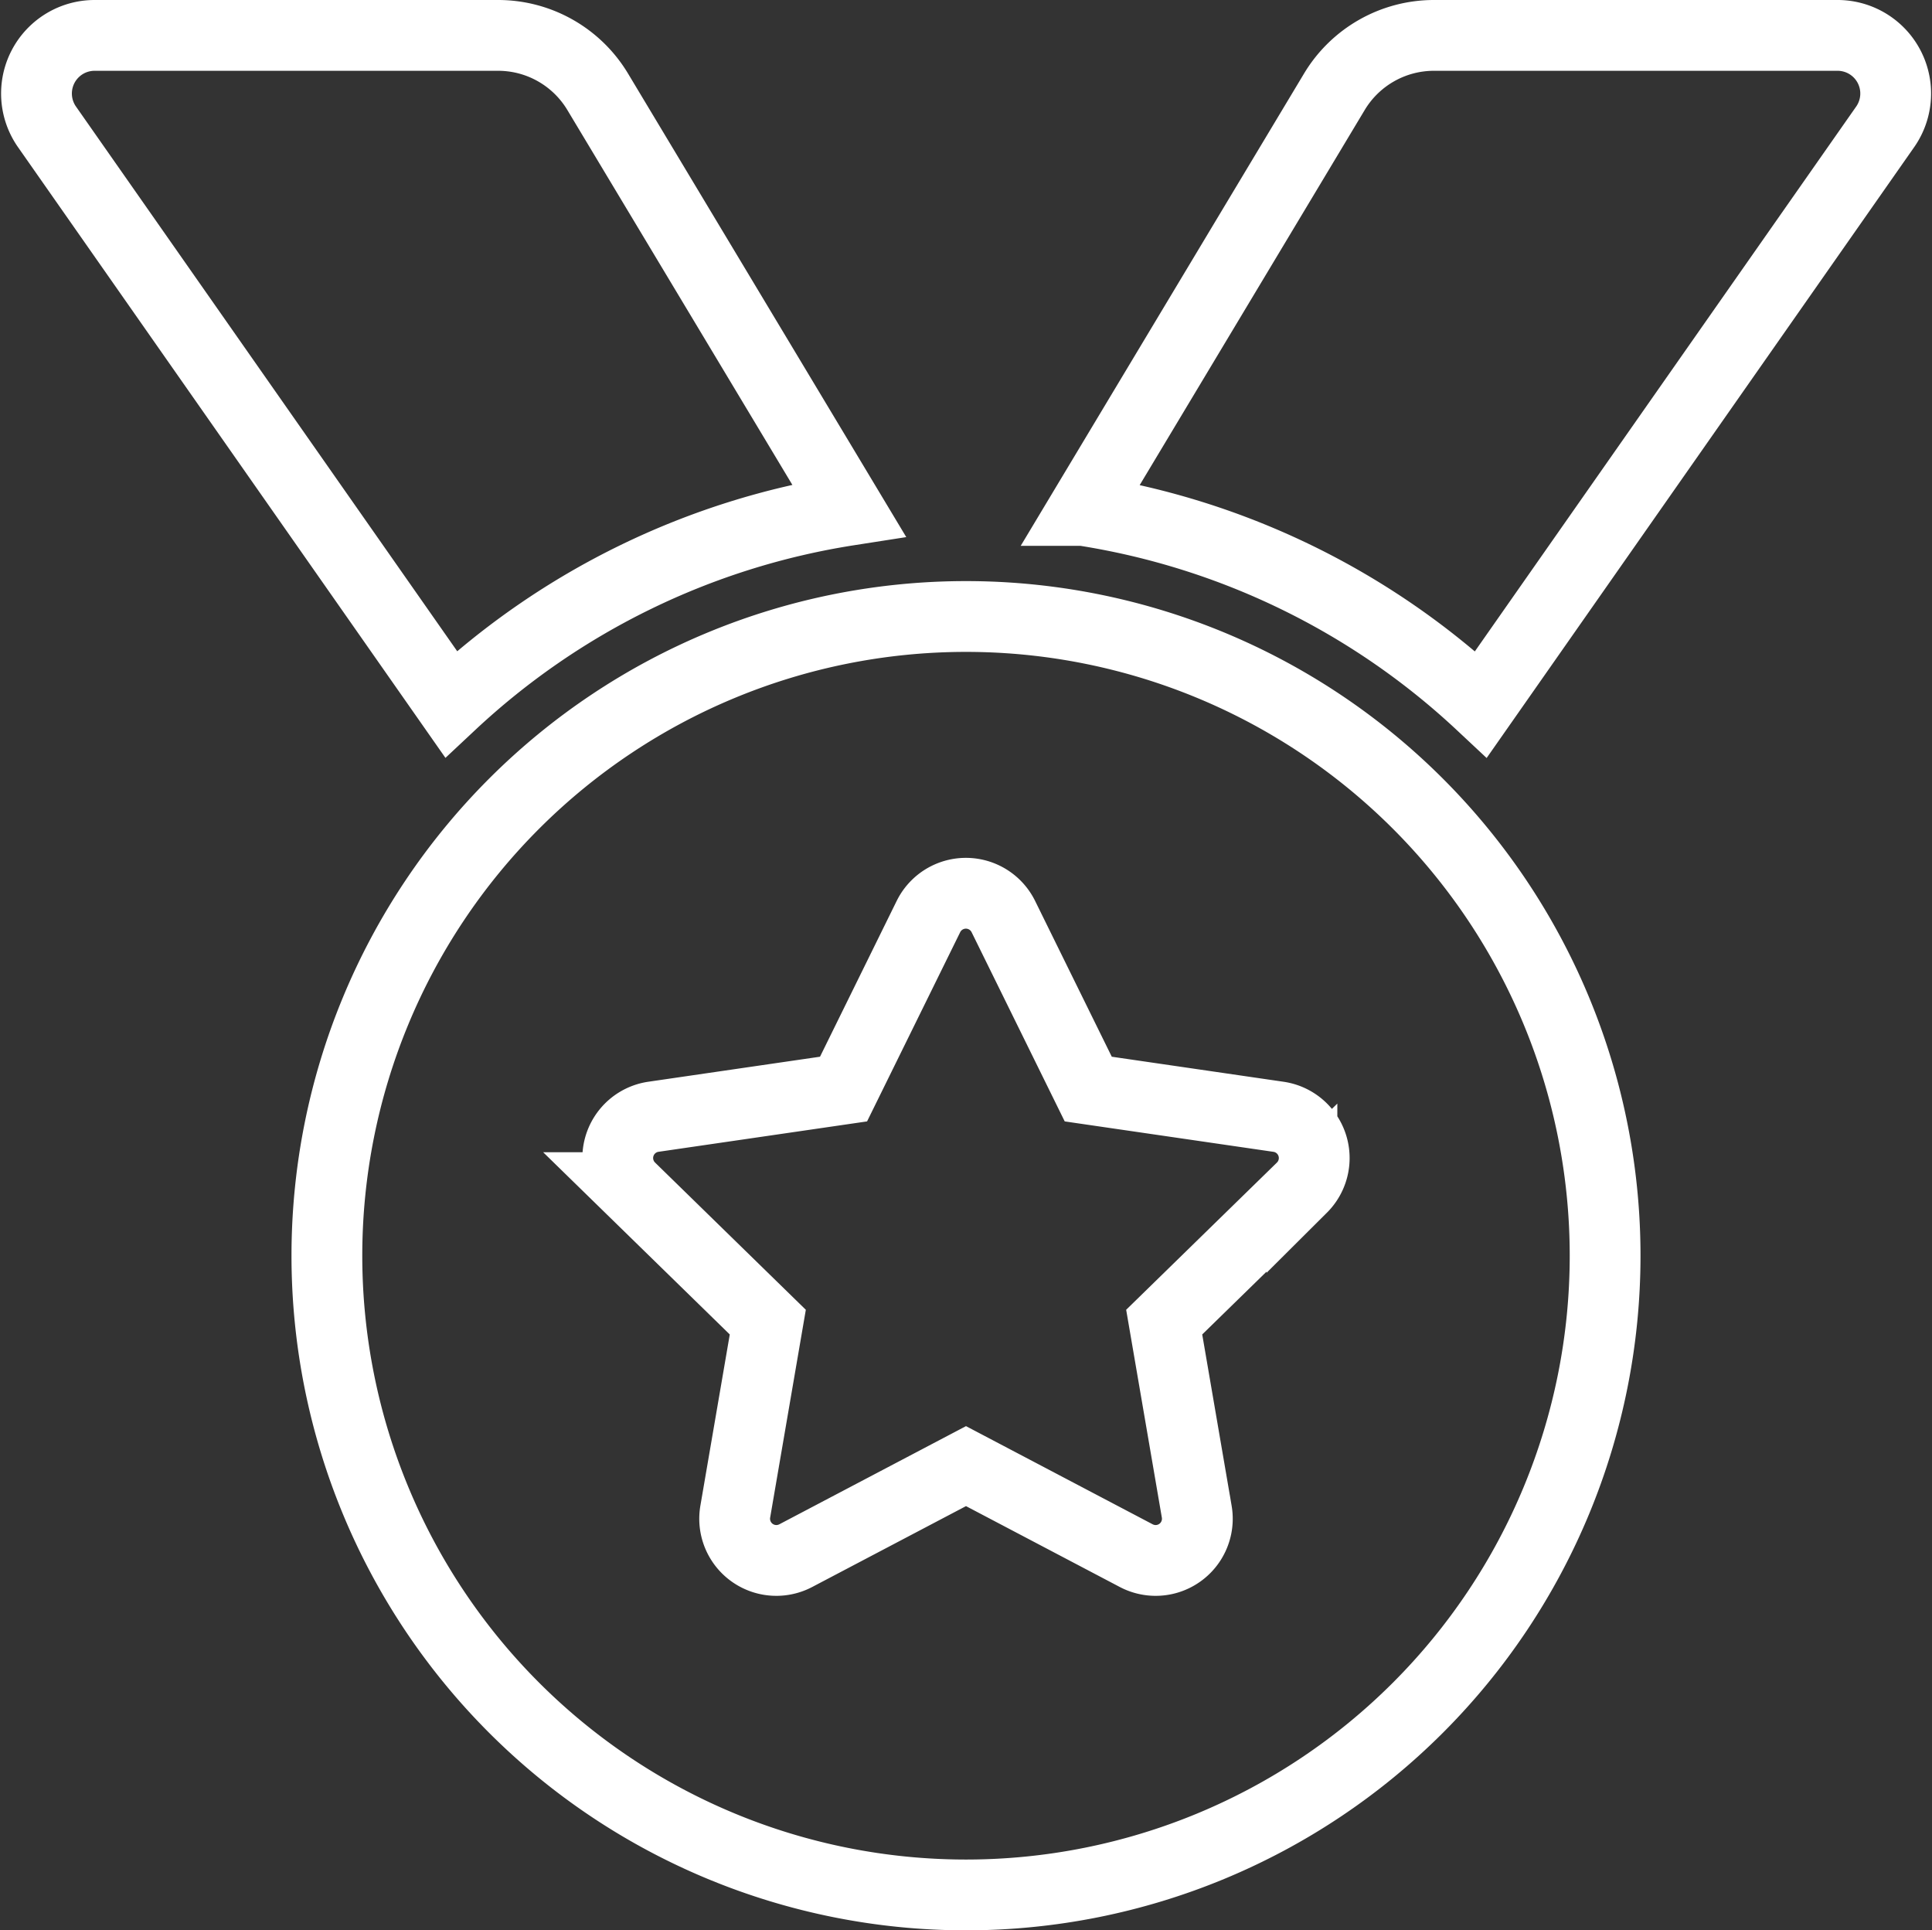 <svg xmlns="http://www.w3.org/2000/svg" width="27.294" height="27.266" viewBox="0 0 27.294 27.266">
  <rect x="0" y="0" width="27.294" height="27.266" fill="#333333" stroke="none"/>
  <path id="Icon_awesome-medal" data-name="Icon awesome-medal" d="M11.478,6.707,7.932.8A1.641,1.641,0,0,0,6.524,0H.822A.821.821,0,0,0,.15,1.292L5.858,9.446A10.617,10.617,0,0,1,11.478,6.707ZM25.443,0h-5.7a1.641,1.641,0,0,0-1.408.8l-3.546,5.91a10.62,10.62,0,0,1,5.62,2.738l5.708-8.154A.821.821,0,0,0,25.443,0ZM13.133,8.208a9.029,9.029,0,1,0,9.029,9.029A9.029,9.029,0,0,0,13.133,8.208Zm4.746,8.067-1.946,1.9.46,2.679a.589.589,0,0,1-.854.62l-2.406-1.265-2.406,1.265a.589.589,0,0,1-.854-.62l.46-2.679-1.946-1.9a.589.589,0,0,1,.326-1l2.69-.392,1.2-2.438a.59.59,0,0,1,1.057,0l1.2,2.438,2.69.392A.589.589,0,0,1,17.879,16.275Z" transform="translate(0.514 0.5)" fill="none" stroke="#fff" stroke-width="1"/>
</svg>

